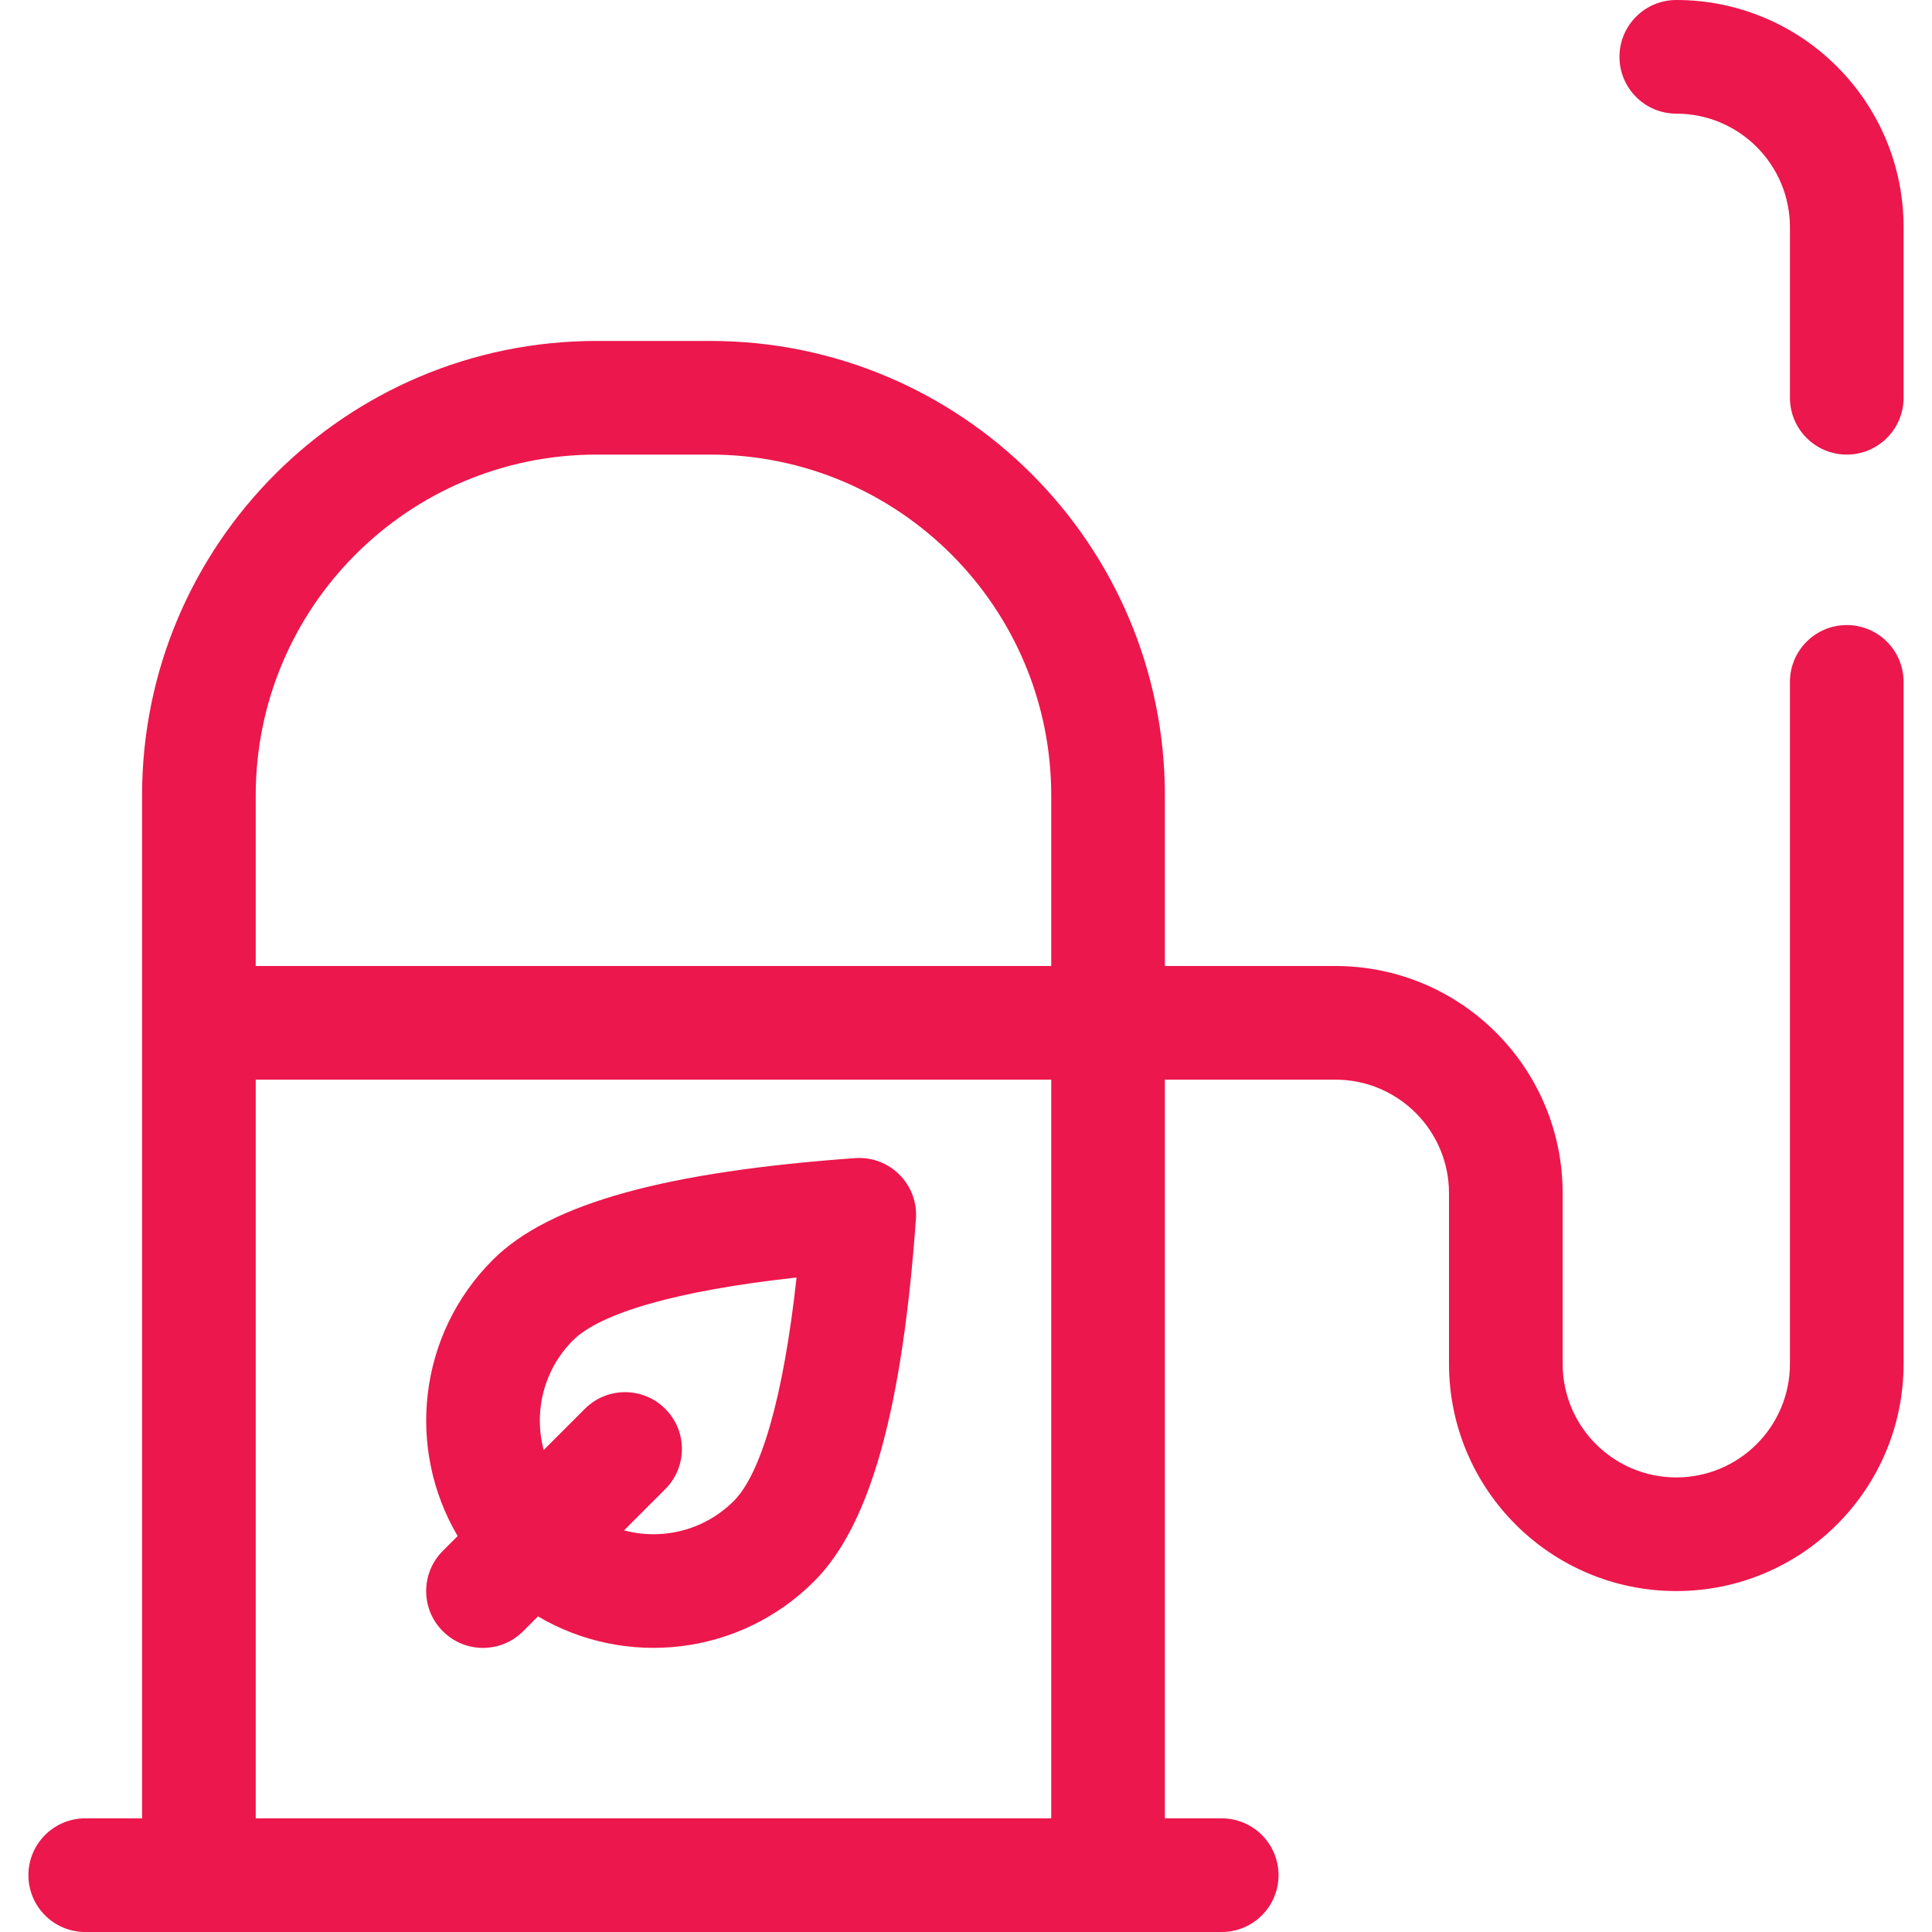 <svg width="34" height="34" viewBox="0 0 34 34" fill="none" xmlns="http://www.w3.org/2000/svg">
<g clip-path="url(#clip0_38_343)">
<path d="M20.5 19V32H21.5C22.052 32 22.5 32.448 22.5 33C22.5 33.552 22.052 34 21.5 34H1.5C0.948 34 0.5 33.552 0.5 33C0.5 32.448 0.948 32 1.5 32H2.5V14C2.5 9.582 6.082 6 10.5 6H12.5C16.918 6 20.5 9.582 20.5 14V17H23.5C25.709 17 27.5 18.791 27.5 21V24C27.5 25.105 28.395 26 29.5 26C30.605 26 31.5 25.105 31.5 24V12C31.5 11.448 31.948 11 32.5 11C33.052 11 33.5 11.448 33.5 12V24C33.5 26.209 31.709 28 29.5 28C27.291 28 25.5 26.209 25.5 24V21C25.5 19.895 24.605 19 23.5 19H20.5ZM4.5 19V32H18.5V19H4.5ZM18.5 17V14C18.5 10.686 15.814 8 12.5 8H10.5C7.186 8 4.5 10.686 4.5 14V17H18.5ZM33.5 7C33.5 7.552 33.052 8 32.5 8C31.948 8 31.5 7.552 31.5 7V4C31.5 2.896 30.605 2 29.5 2C28.948 2 28.5 1.552 28.5 1C28.5 0.448 28.948 0 29.5 0C31.709 0 33.5 1.791 33.5 4V7H33.5ZM8.054 27.032C7.148 25.498 7.354 23.489 8.672 22.172C9.68 21.163 11.77 20.617 15.05 20.381C15.657 20.338 16.162 20.843 16.119 21.45C15.883 24.73 15.337 26.82 14.328 27.828C13.011 29.146 11.002 29.352 9.468 28.446L9.207 28.707C8.816 29.098 8.183 29.098 7.793 28.707C7.402 28.317 7.402 27.683 7.793 27.293L8.054 27.032ZM10.982 26.932C11.649 27.11 12.391 26.938 12.914 26.414C13.386 25.942 13.786 24.609 14.018 22.482C11.891 22.715 10.557 23.114 10.086 23.586C9.562 24.109 9.39 24.851 9.568 25.518L10.293 24.793C10.684 24.402 11.317 24.402 11.707 24.793C12.098 25.183 12.098 25.817 11.707 26.207L10.982 26.932Z" fill="#EC174C"/>
</g>
<defs>
<clipPath id="clip0_38_343">
<rect width="34" height="34" fill="white"/>
</clipPath>
</defs>
</svg>

